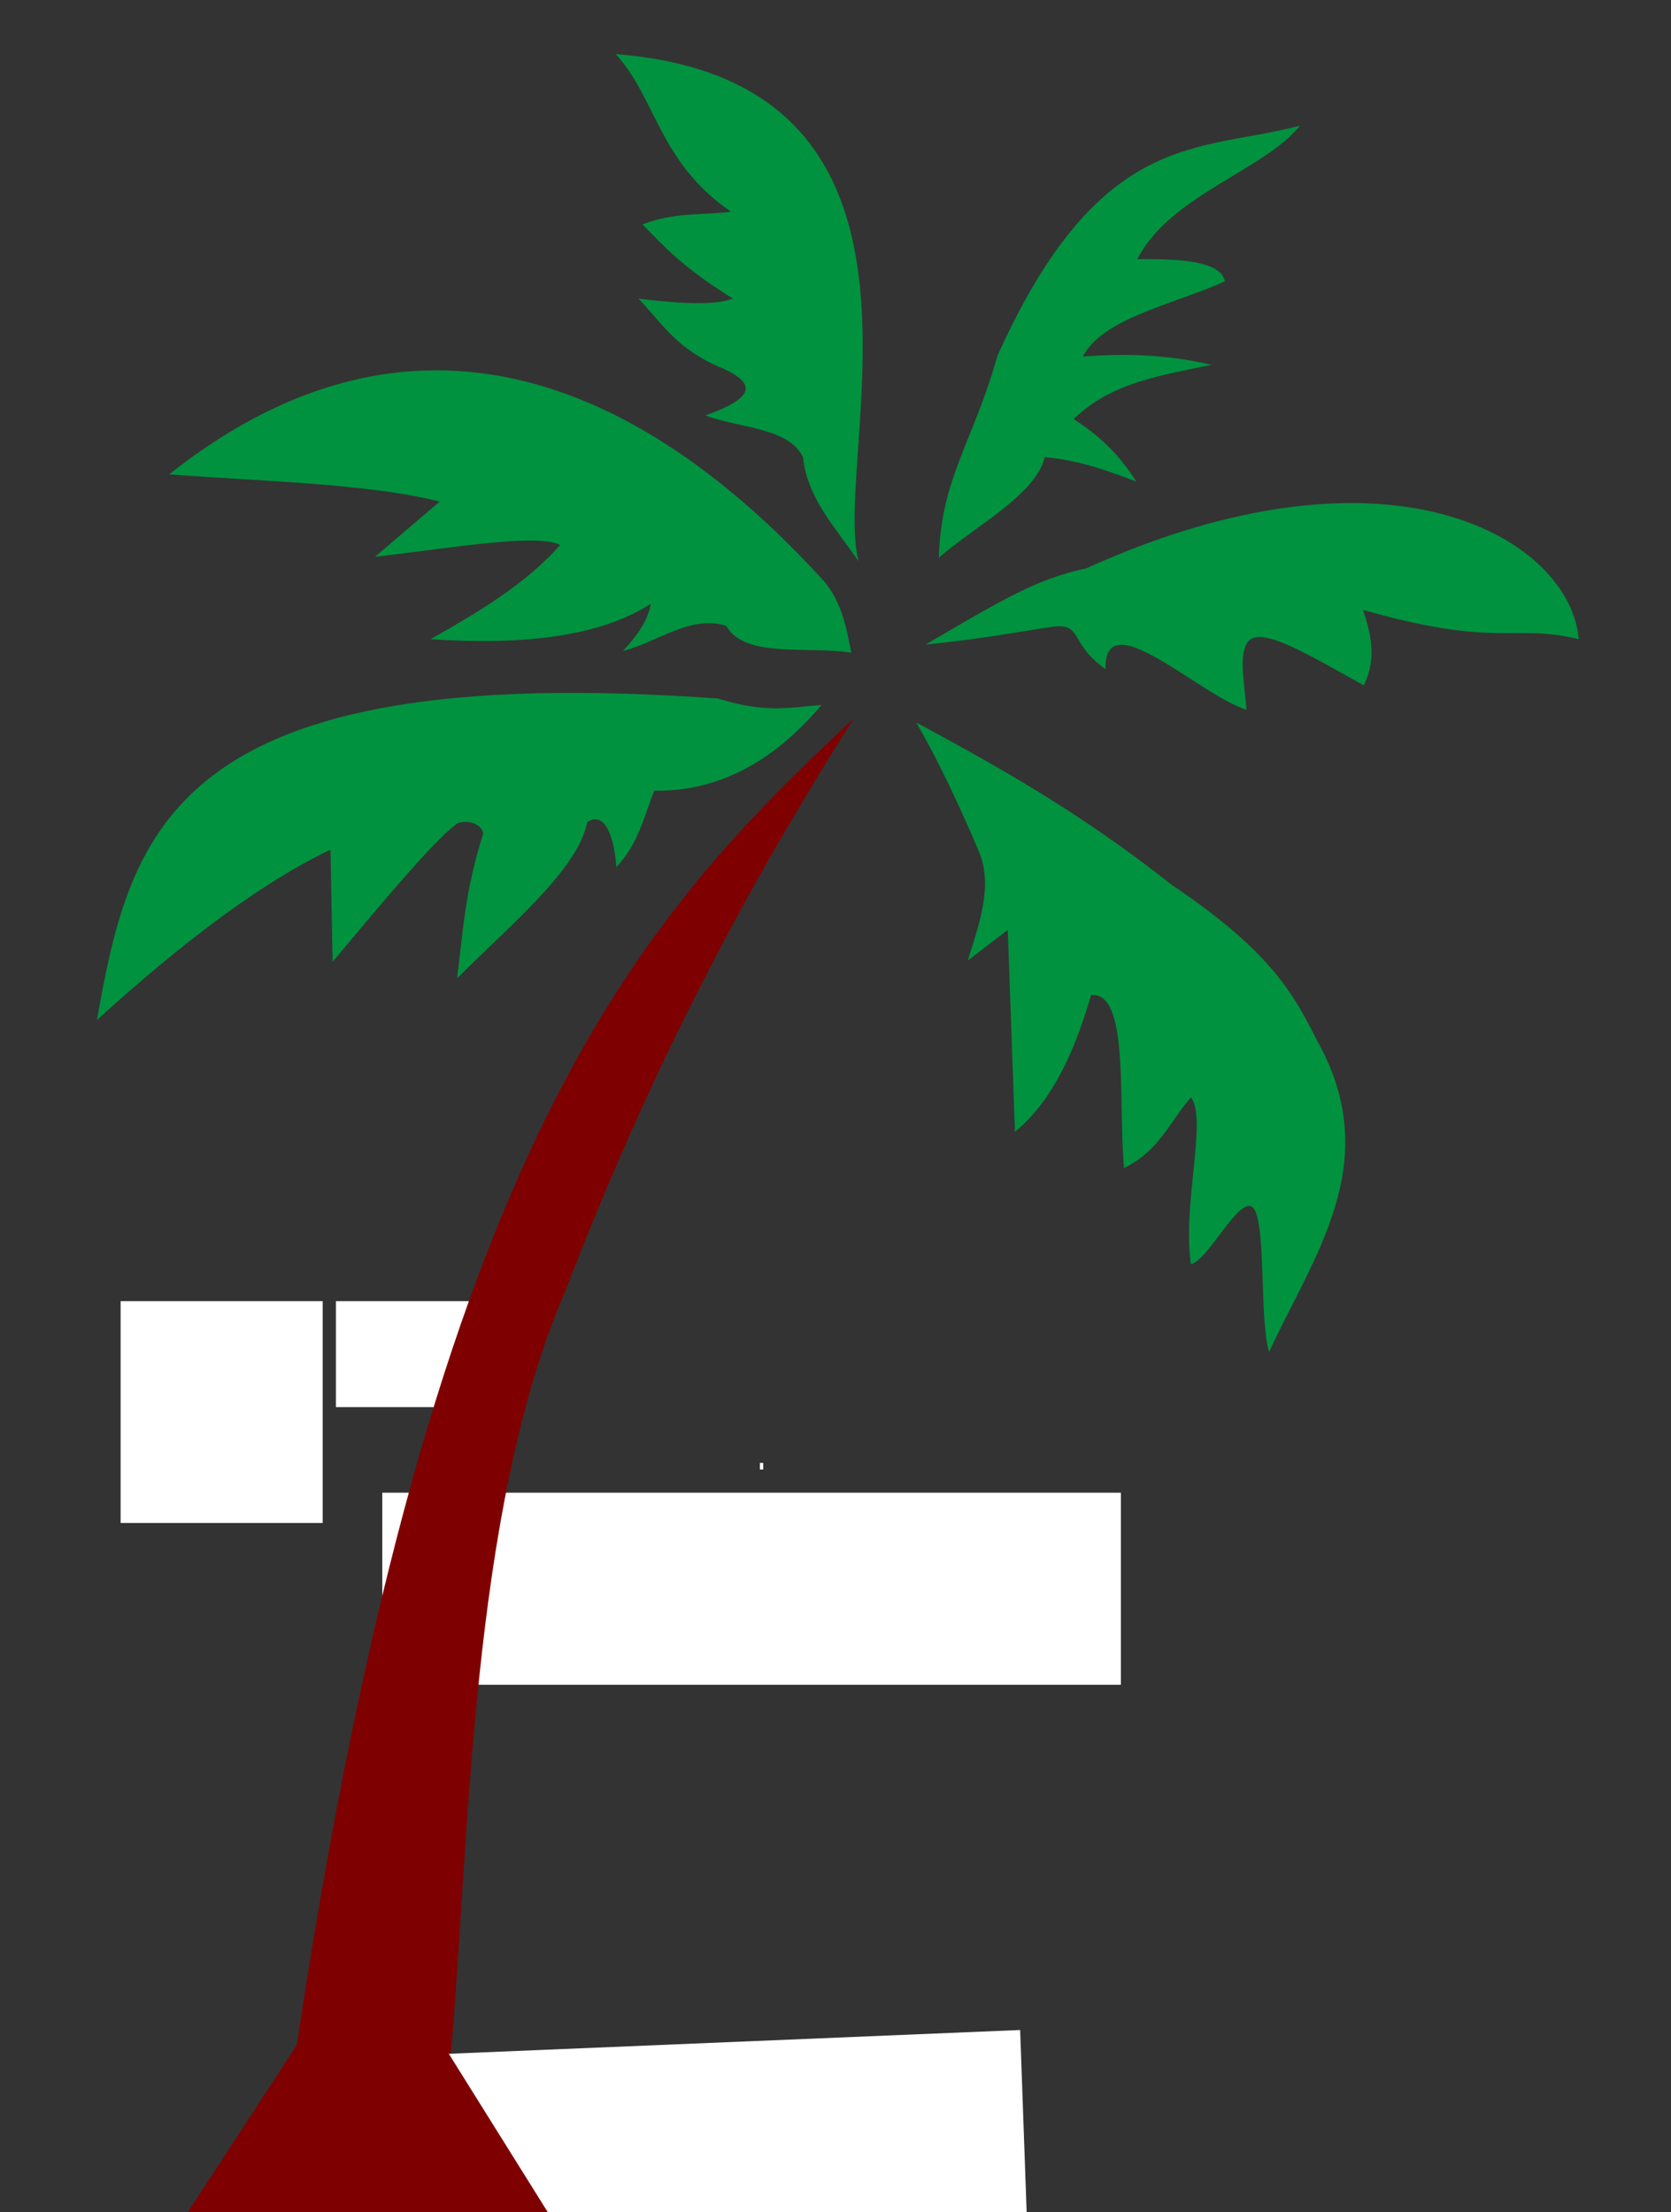 <?xml version="1.0" encoding="UTF-8" standalone="no"?>
<svg width="504.5" xmlns="http://www.w3.org/2000/svg" height="668.03">
 <rect width="100%" height="100%" fill="#333333" stroke="none"/>
 <g id="layer1">
  <rect id="svg_1" height="2" width="0" y="429.75" x="212.42" fill="#7f0000"/>
  <g fill="#fff">
   <rect id="svg_2" y="441.75" width="1" height="2" x="229.42"/>
   <rect id="svg_5" y="450.75" width="223" height="58" x="115.42"/>
   <rect id="svg_6" y="392.9" width="42" height="32" x="101.42"/>
   <rect id="svg_7" y="398.9" width="23" height="56" x="63.419"/>
   <rect id="svg_8" y="423.9" width="18" height="15" x="77.419"/>
   <rect id="svg_9" y="433.9" width="1" height="1" x="82.419"/>
   <rect id="svg_10" y="425.9" width="1" height="0" x="69.419"/>
   <rect id="svg_11" y="392.9" width="61" height="67" x="36.419"/>
   <rect id="svg_12" y="213.9" width="0" height="2" x="204.42"/>
   <rect id="svg_13" y="228.9" width="1" height="0" x="187.42"/>
   <rect id="svg_14" y="235.9" width="0" height="1" x="169.42"/>
   <rect id="svg_15" y="461.63" width="1" height="0" x="234.3"/>
  </g>
  <g id="svg_16">
   <path id="path2838" fill="#7f0000" d="m257.7 217.01c-34.171 54.124-61.539 106.53-87.203 173.27-28.566 66.178-28.803 167.21-34.37 229.82l165.02 1.239v48.132h-245.39l33.858-51.96c41.133-274.01 104.24-340.68 168.08-400.5z"/>
   <path id="path3170" fill="#00923f" d="m369.8 84.982c-15.592 6.948-36.987 11.146-42.866 22.698 16.841-1.325 28.565 0.166 38.828 2.461-15.624 3.334-30.132 5.327-41.624 16.408 9.83 6.29 14.854 12.58 18.948 18.87-8.415-3.167-16.808-6.351-27.645-7.384-2.805 11.312-20.295 20.338-31.994 30.356 0.761-24.35 10.37-34.844 17.706-60.985 31.031-68.847 61.077-61.38 91.323-69.463-10.931 13.59-39.336 21.079-49.112 40.327 13.877-0.195 25.328 0.775 26.437 6.711zm13.357 323.25c13.681-29.49 34.918-57.35 14.599-93.802-7.163-14.097-13.696-26.862-44.108-47.311-27.228-21.545-51.398-35.116-77.034-48.952 7.27 12.49 13.768 26.808 18.89 38.843 4.358 10.242 0.268 21.766-3.358 33.08l12.114-9.298 2.174 60.985c11.514-9.525 18.058-24.522 22.986-41.295 11.607-1.125 8.117 31.492 9.94 52.234 10.796-5.321 13.805-14.069 20.19-21.331 5.07 6.571-2.655 32.169 0 50.319 4.956-0.649 14.947-21.353 18.838-16.942 3.964 4.494 1.81 34.196 4.769 43.469zm93.498-215.22c-2.541-29.828-56.182-63.309-148.75-21.366-15.453 3.234-26.69 10.342-48.495 23.007 16.45-1.581 31.654-4.468 38.269-5.373 9.34-1.276 4.934 4.922 16.09 12.756-0.429-20.343 28.026 7.629 42.555 12.306-0.489-7.618-3.063-19.321 1.73-21.554 4.939-2.301 17.489 5.115 33.681 14.17 2.609-5.226 3.709-11.779-0.262-22.798 41.277 11.734 44.99 4.003 65.182 8.851zm-217.44-23.519c-8.3-31.899 33.097-144.87-73.307-153.15 12.334 13.542 13.007 32.611 34.79 47.585-8.855 1.103-17.124 0.14-26.714 3.829 6.449 6.623 12.079 12.983 27.335 22.425-4.116 1.323-9.774 2.269-28.577 0 7.254 7.364 11.192 15.313 26.092 21.331 7.774 3.791 10.942 7.988-5.902 13.947 10.234 3.843 25.148 3.566 29.509 12.58 1.327 12.628 10.041 21.54 16.774 31.45zm-2.174 27.621c-1.146-5.138-2.342-15.165-8.794-22.202-37.389-40.771-110.4-100.42-197.15-31.673 28.278 2.159 59.489 2.704 81.694 8.204l-19.569 16.682c21.582-2.413 48.939-7.234 55.912-3.555-10.425 11.788-24.647 20.234-39.138 28.441 28.373 1.917 51.343-0.924 66.473-10.666-0.685 4.369-3.56 9.123-8.387 14.221 10.406-2.644 20.812-11.14 31.218-7.521 5.726 9.93 24.673 5.894 37.741 8.068zm-9.006 15.754c-9.864 0.789-16.938 2.588-31.189-1.934-165.45-11.881-177.43 40.379-187.58 97.075 27.3-24.862 50.82-42.046 70.506-51.438l0.659 33.841c14.943-17.834 30.154-36.089 37.12-41.382 1.582-1.495 7.625-1.262 8.346 2.707-5.639 17.59-6.097 29.966-7.907 43.703 15.802-15.89 36.482-32.772 39.316-47.184 4.321-2.936 7.886 1.802 8.786 13.536 6.386-6.535 8.315-15.032 11.421-23.012 19.222 0.276 35.982-8.657 50.518-25.912z"/>
  </g>
  <path id="svg_17" fill="#fff" d="m135.5 620.18l30.497 48.818h144l-2-56-172.5 7.182z"/>
 </g>
</svg>
